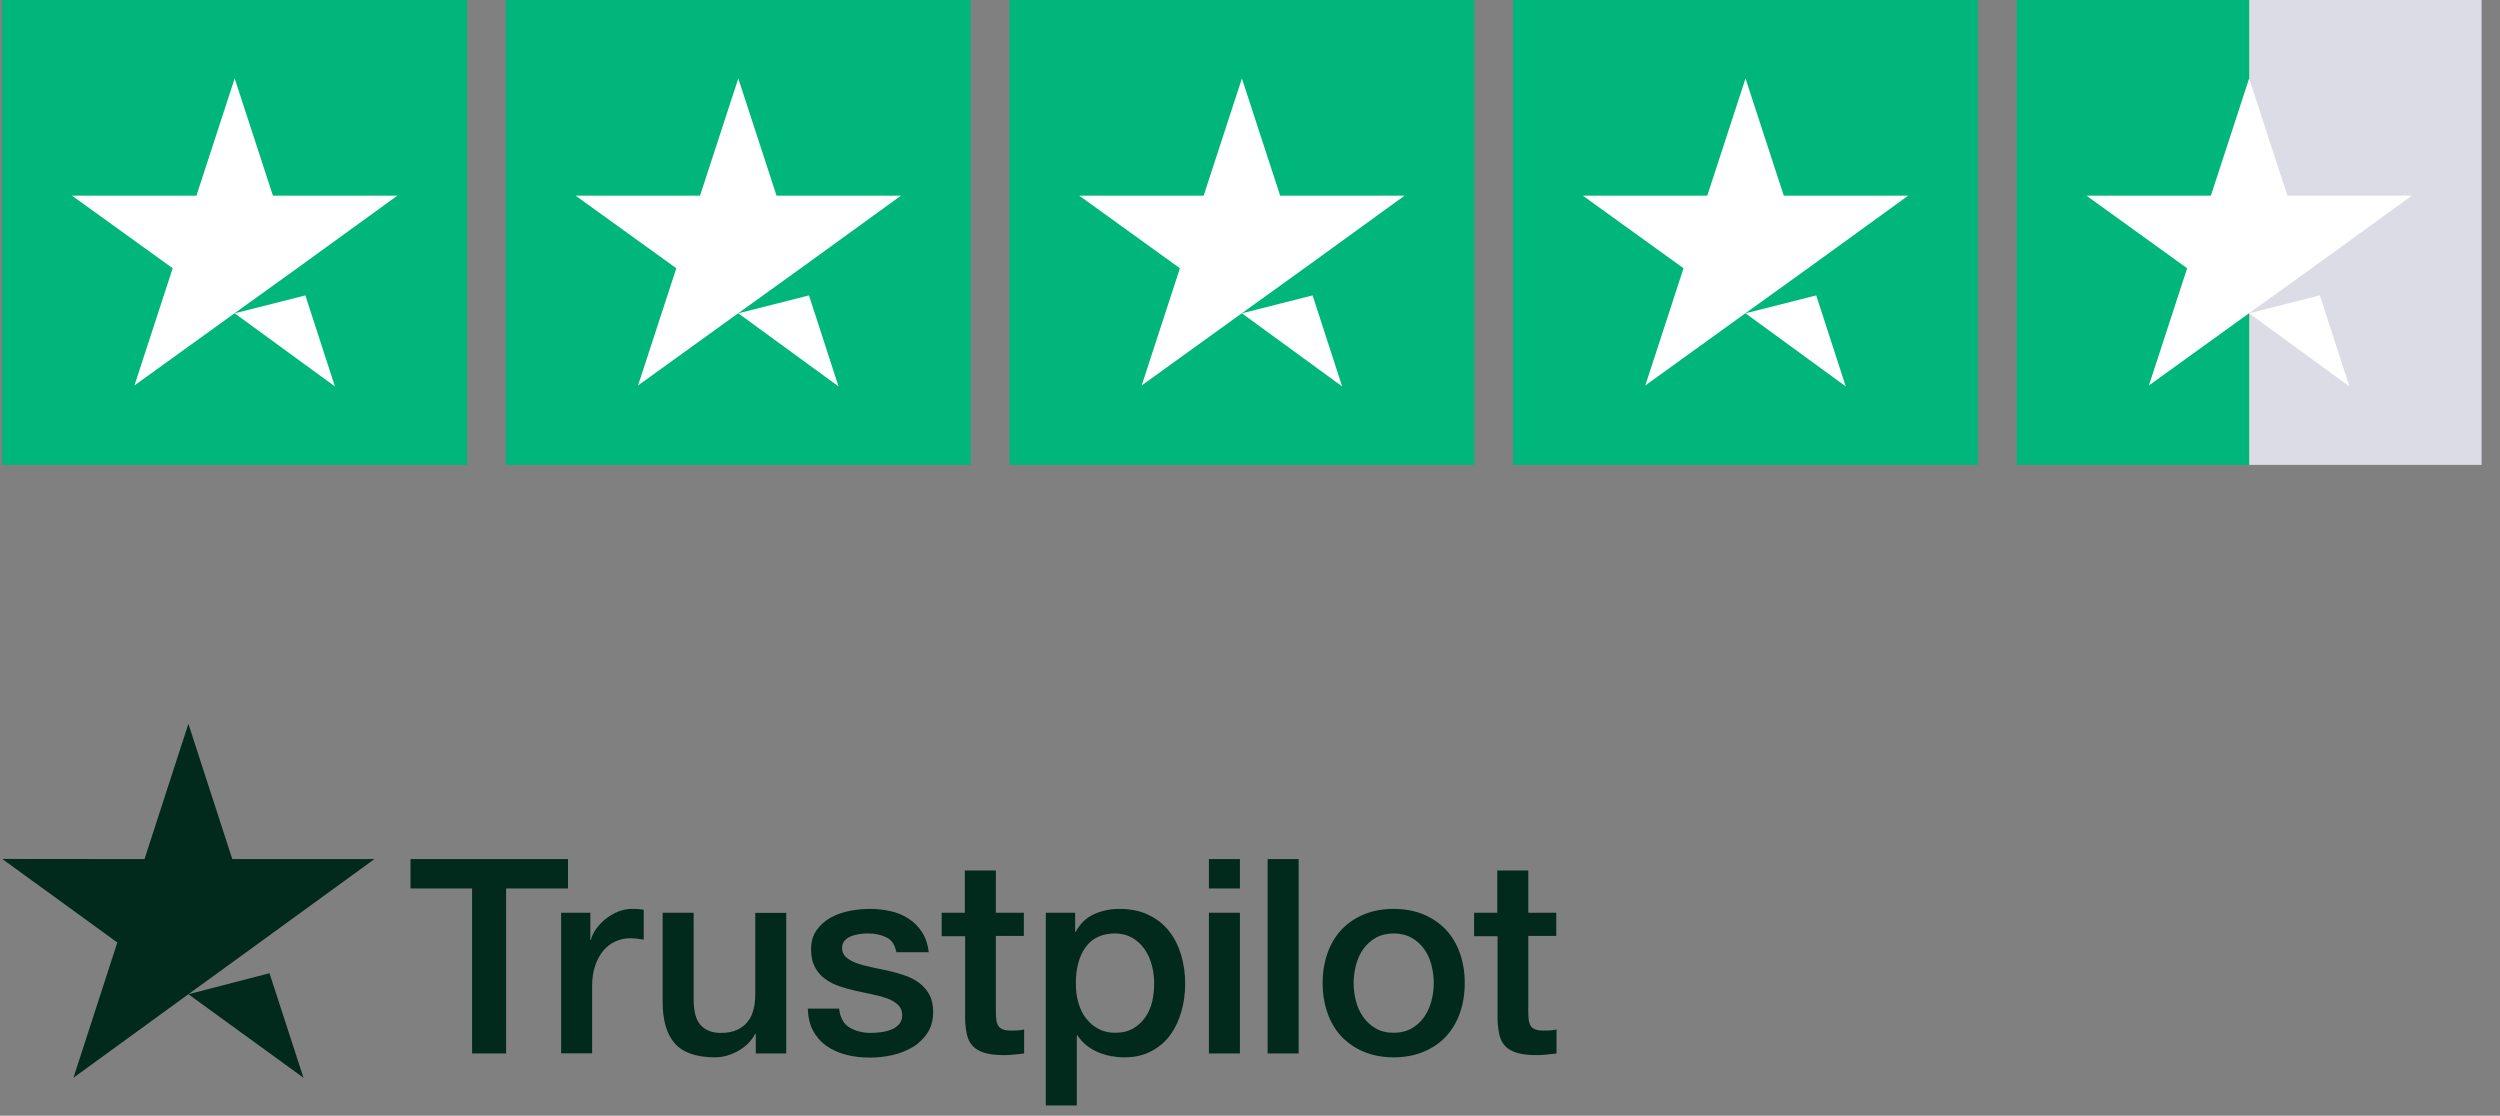 <svg width="121" height="54" viewBox="0 0 121 54" fill="none" xmlns="http://www.w3.org/2000/svg">
<rect x="0" y="0" width="121" height="54" fill="#808080" stroke="none"/>
<path d="M22.608 0H0.108V22.5H22.608V0Z" fill="#00B67A"/>
<path d="M46.983 0H24.483V22.5H46.983V0Z" fill="#00B67A"/>
<path d="M71.358 0H48.858V22.5H71.358V0Z" fill="#00B67A"/>
<path d="M95.733 0H73.233V22.5H95.733V0Z" fill="#00B67A"/>
<path d="M120.108 0H108.858V22.5H120.108V0Z" fill="#DCDCE6"/>
<path d="M108.858 0H97.608V22.5H108.858V0Z" fill="#00B67A"/>
<path d="M11.358 15.164L14.78 14.297L16.21 18.703L11.358 15.164ZM19.233 9.469H13.21L11.358 3.797L9.507 9.469H3.483L8.358 12.984L6.507 18.656L11.382 15.141L14.382 12.984L19.233 9.469Z" fill="white"/>
<path d="M35.733 15.164L39.155 14.297L40.585 18.703L35.733 15.164ZM43.608 9.469H37.585L35.733 3.797L33.882 9.469H27.858L32.733 12.984L30.882 18.656L35.757 15.141L38.757 12.984L43.608 9.469Z" fill="white"/>
<path d="M60.108 15.164L63.53 14.297L64.96 18.703L60.108 15.164ZM67.983 9.469H61.96L60.108 3.797L58.257 9.469H52.233L57.108 12.984L55.257 18.656L60.132 15.141L63.132 12.984L67.983 9.469Z" fill="white"/>
<path d="M84.483 15.164L87.905 14.297L89.335 18.703L84.483 15.164ZM92.358 9.469H86.335L84.483 3.797L82.632 9.469H76.608L81.483 12.984L79.632 18.656L84.507 15.141L87.507 12.984L92.358 9.469Z" fill="white"/>
<path d="M108.858 15.164L112.28 14.297L113.71 18.703L108.858 15.164ZM116.733 9.469H110.71L108.858 3.797L107.007 9.469H100.983L105.858 12.984L104.007 18.656L108.882 15.141L111.882 12.984L116.733 9.469Z" fill="white"/>
<path d="M19.875 41.58H27.491V43.001H24.496V50.989H22.849V43.001H19.868V41.58H19.875ZM27.165 44.176H28.573V45.491H28.599C28.646 45.305 28.732 45.126 28.858 44.953C28.984 44.78 29.137 44.614 29.316 44.475C29.496 44.329 29.695 44.216 29.914 44.123C30.133 44.037 30.359 43.99 30.585 43.99C30.757 43.99 30.883 43.997 30.95 44.004C31.016 44.01 31.083 44.023 31.156 44.03V45.478C31.049 45.458 30.943 45.444 30.83 45.431C30.717 45.418 30.611 45.411 30.505 45.411C30.253 45.411 30.014 45.464 29.788 45.564C29.562 45.663 29.37 45.816 29.204 46.009C29.038 46.208 28.905 46.447 28.805 46.739C28.706 47.031 28.659 47.363 28.659 47.742V50.982H27.159V44.176H27.165ZM38.054 50.989H36.58V50.039H36.554C36.368 50.384 36.096 50.657 35.73 50.862C35.365 51.068 34.993 51.175 34.615 51.175C33.719 51.175 33.068 50.955 32.67 50.511C32.271 50.066 32.072 49.395 32.072 48.499V44.176H33.573V48.353C33.573 48.95 33.685 49.375 33.918 49.621C34.144 49.866 34.469 49.993 34.881 49.993C35.199 49.993 35.458 49.946 35.671 49.846C35.883 49.747 36.056 49.621 36.182 49.455C36.315 49.295 36.408 49.096 36.467 48.87C36.527 48.645 36.554 48.399 36.554 48.133V44.183H38.054V50.989ZM40.611 48.804C40.657 49.242 40.823 49.548 41.109 49.727C41.401 49.9 41.746 49.993 42.151 49.993C42.29 49.993 42.45 49.979 42.629 49.959C42.808 49.94 42.981 49.893 43.134 49.833C43.293 49.773 43.419 49.681 43.525 49.561C43.625 49.441 43.672 49.289 43.665 49.096C43.658 48.904 43.585 48.744 43.452 48.625C43.32 48.499 43.154 48.406 42.948 48.326C42.742 48.253 42.51 48.187 42.244 48.133C41.978 48.08 41.713 48.021 41.441 47.961C41.162 47.901 40.889 47.821 40.631 47.735C40.372 47.649 40.139 47.529 39.933 47.377C39.728 47.23 39.562 47.038 39.442 46.806C39.316 46.573 39.256 46.288 39.256 45.942C39.256 45.571 39.349 45.265 39.528 45.013C39.708 44.761 39.94 44.561 40.212 44.409C40.491 44.256 40.797 44.15 41.135 44.083C41.474 44.023 41.799 43.99 42.105 43.99C42.456 43.99 42.795 44.03 43.114 44.103C43.433 44.176 43.725 44.296 43.984 44.468C44.243 44.634 44.455 44.853 44.628 45.119C44.8 45.385 44.907 45.71 44.953 46.088H43.386C43.313 45.73 43.154 45.484 42.895 45.365C42.636 45.239 42.337 45.179 42.005 45.179C41.899 45.179 41.773 45.185 41.626 45.205C41.48 45.225 41.348 45.258 41.215 45.305C41.089 45.351 40.982 45.425 40.889 45.517C40.803 45.61 40.757 45.73 40.757 45.883C40.757 46.069 40.823 46.215 40.949 46.328C41.075 46.44 41.241 46.533 41.447 46.613C41.653 46.686 41.885 46.752 42.151 46.806C42.417 46.859 42.689 46.918 42.968 46.978C43.24 47.038 43.506 47.118 43.771 47.204C44.037 47.29 44.269 47.41 44.475 47.562C44.681 47.715 44.847 47.901 44.973 48.127C45.099 48.353 45.165 48.638 45.165 48.97C45.165 49.375 45.073 49.714 44.887 49.999C44.701 50.278 44.462 50.511 44.17 50.683C43.877 50.856 43.545 50.989 43.187 51.068C42.828 51.148 42.47 51.188 42.118 51.188C41.686 51.188 41.288 51.141 40.923 51.042C40.558 50.942 40.239 50.796 39.973 50.603C39.708 50.404 39.495 50.159 39.342 49.866C39.19 49.574 39.11 49.222 39.097 48.817H40.611V48.804ZM45.564 44.176H46.699V42.131H48.2V44.176H49.554V45.298H48.2V48.937C48.2 49.096 48.206 49.229 48.22 49.349C48.233 49.461 48.266 49.561 48.313 49.641C48.359 49.72 48.432 49.78 48.532 49.82C48.631 49.86 48.758 49.88 48.93 49.88C49.036 49.88 49.143 49.88 49.249 49.873C49.355 49.866 49.461 49.853 49.568 49.827V50.989C49.402 51.008 49.236 51.022 49.083 51.042C48.924 51.062 48.764 51.068 48.598 51.068C48.2 51.068 47.881 51.028 47.642 50.955C47.403 50.882 47.21 50.769 47.078 50.623C46.938 50.477 46.852 50.298 46.799 50.079C46.752 49.86 46.719 49.608 46.713 49.329V45.312H45.577V44.176H45.564ZM50.617 44.176H52.038V45.099H52.064C52.277 44.701 52.569 44.422 52.947 44.249C53.326 44.077 53.731 43.99 54.176 43.99C54.713 43.99 55.178 44.083 55.577 44.276C55.975 44.462 56.307 44.721 56.572 45.053C56.838 45.385 57.031 45.77 57.163 46.208C57.296 46.646 57.363 47.118 57.363 47.616C57.363 48.074 57.303 48.519 57.183 48.944C57.064 49.375 56.885 49.754 56.646 50.086C56.406 50.417 56.101 50.676 55.729 50.876C55.357 51.075 54.926 51.175 54.421 51.175C54.202 51.175 53.983 51.154 53.764 51.115C53.545 51.075 53.332 51.008 53.133 50.922C52.934 50.836 52.741 50.723 52.575 50.584C52.403 50.444 52.263 50.285 52.144 50.105H52.117V53.505H50.617V44.176ZM55.862 47.589C55.862 47.284 55.822 46.985 55.743 46.693C55.663 46.401 55.543 46.148 55.384 45.922C55.225 45.697 55.025 45.517 54.793 45.385C54.554 45.252 54.282 45.179 53.976 45.179C53.346 45.179 52.868 45.398 52.549 45.836C52.23 46.274 52.071 46.859 52.071 47.589C52.071 47.934 52.111 48.253 52.197 48.545C52.283 48.837 52.403 49.09 52.575 49.302C52.741 49.514 52.941 49.681 53.173 49.8C53.405 49.926 53.678 49.986 53.983 49.986C54.328 49.986 54.614 49.913 54.853 49.773C55.092 49.634 55.284 49.448 55.437 49.229C55.59 49.003 55.703 48.751 55.769 48.465C55.829 48.18 55.862 47.888 55.862 47.589ZM58.511 41.58H60.012V43.001H58.511V41.58ZM58.511 44.176H60.012V50.989H58.511V44.176ZM61.353 41.58H62.854V50.989H61.353V41.58ZM67.455 51.175C66.911 51.175 66.426 51.081 66.001 50.902C65.576 50.723 65.217 50.471 64.919 50.159C64.626 49.84 64.401 49.461 64.248 49.023C64.095 48.585 64.016 48.1 64.016 47.576C64.016 47.058 64.095 46.58 64.248 46.142C64.401 45.703 64.626 45.325 64.919 45.006C65.211 44.688 65.576 44.442 66.001 44.263C66.426 44.083 66.911 43.99 67.455 43.99C67.999 43.99 68.484 44.083 68.909 44.263C69.334 44.442 69.693 44.694 69.991 45.006C70.283 45.325 70.509 45.703 70.662 46.142C70.815 46.58 70.894 47.058 70.894 47.576C70.894 48.1 70.815 48.585 70.662 49.023C70.509 49.461 70.283 49.84 69.991 50.159C69.699 50.477 69.334 50.723 68.909 50.902C68.484 51.081 67.999 51.175 67.455 51.175ZM67.455 49.986C67.787 49.986 68.079 49.913 68.325 49.773C68.57 49.634 68.77 49.448 68.929 49.222C69.088 48.997 69.201 48.738 69.281 48.452C69.354 48.167 69.394 47.874 69.394 47.576C69.394 47.284 69.354 46.998 69.281 46.706C69.208 46.414 69.088 46.161 68.929 45.936C68.77 45.71 68.57 45.531 68.325 45.391C68.079 45.252 67.787 45.179 67.455 45.179C67.123 45.179 66.831 45.252 66.585 45.391C66.34 45.531 66.14 45.717 65.981 45.936C65.822 46.161 65.709 46.414 65.629 46.706C65.556 46.998 65.516 47.284 65.516 47.576C65.516 47.874 65.556 48.167 65.629 48.452C65.702 48.738 65.822 48.997 65.981 49.222C66.14 49.448 66.34 49.634 66.585 49.773C66.831 49.92 67.123 49.986 67.455 49.986ZM71.333 44.176H72.468V42.131H73.969V44.176H75.323V45.298H73.969V48.937C73.969 49.096 73.975 49.229 73.988 49.349C74.002 49.461 74.035 49.561 74.081 49.641C74.128 49.72 74.201 49.78 74.301 49.82C74.4 49.86 74.526 49.88 74.699 49.88C74.805 49.88 74.911 49.88 75.018 49.873C75.124 49.866 75.23 49.853 75.336 49.827V50.989C75.17 51.008 75.004 51.022 74.852 51.042C74.692 51.062 74.533 51.068 74.367 51.068C73.969 51.068 73.65 51.028 73.411 50.955C73.172 50.882 72.979 50.769 72.846 50.623C72.707 50.477 72.621 50.298 72.568 50.079C72.521 49.86 72.488 49.608 72.481 49.329V45.312H71.346V44.176H71.333Z" fill="#022A1C"/>
<path d="M9.118 48.12L13.043 47.104L14.689 52.164L9.118 48.12ZM18.122 41.58H11.243L9.118 35.033L6.994 41.58L0.108 41.573L5.679 45.617L3.554 52.164L9.118 48.12L12.558 45.623L18.122 41.58Z" fill="#022A1C"/>
</svg>
